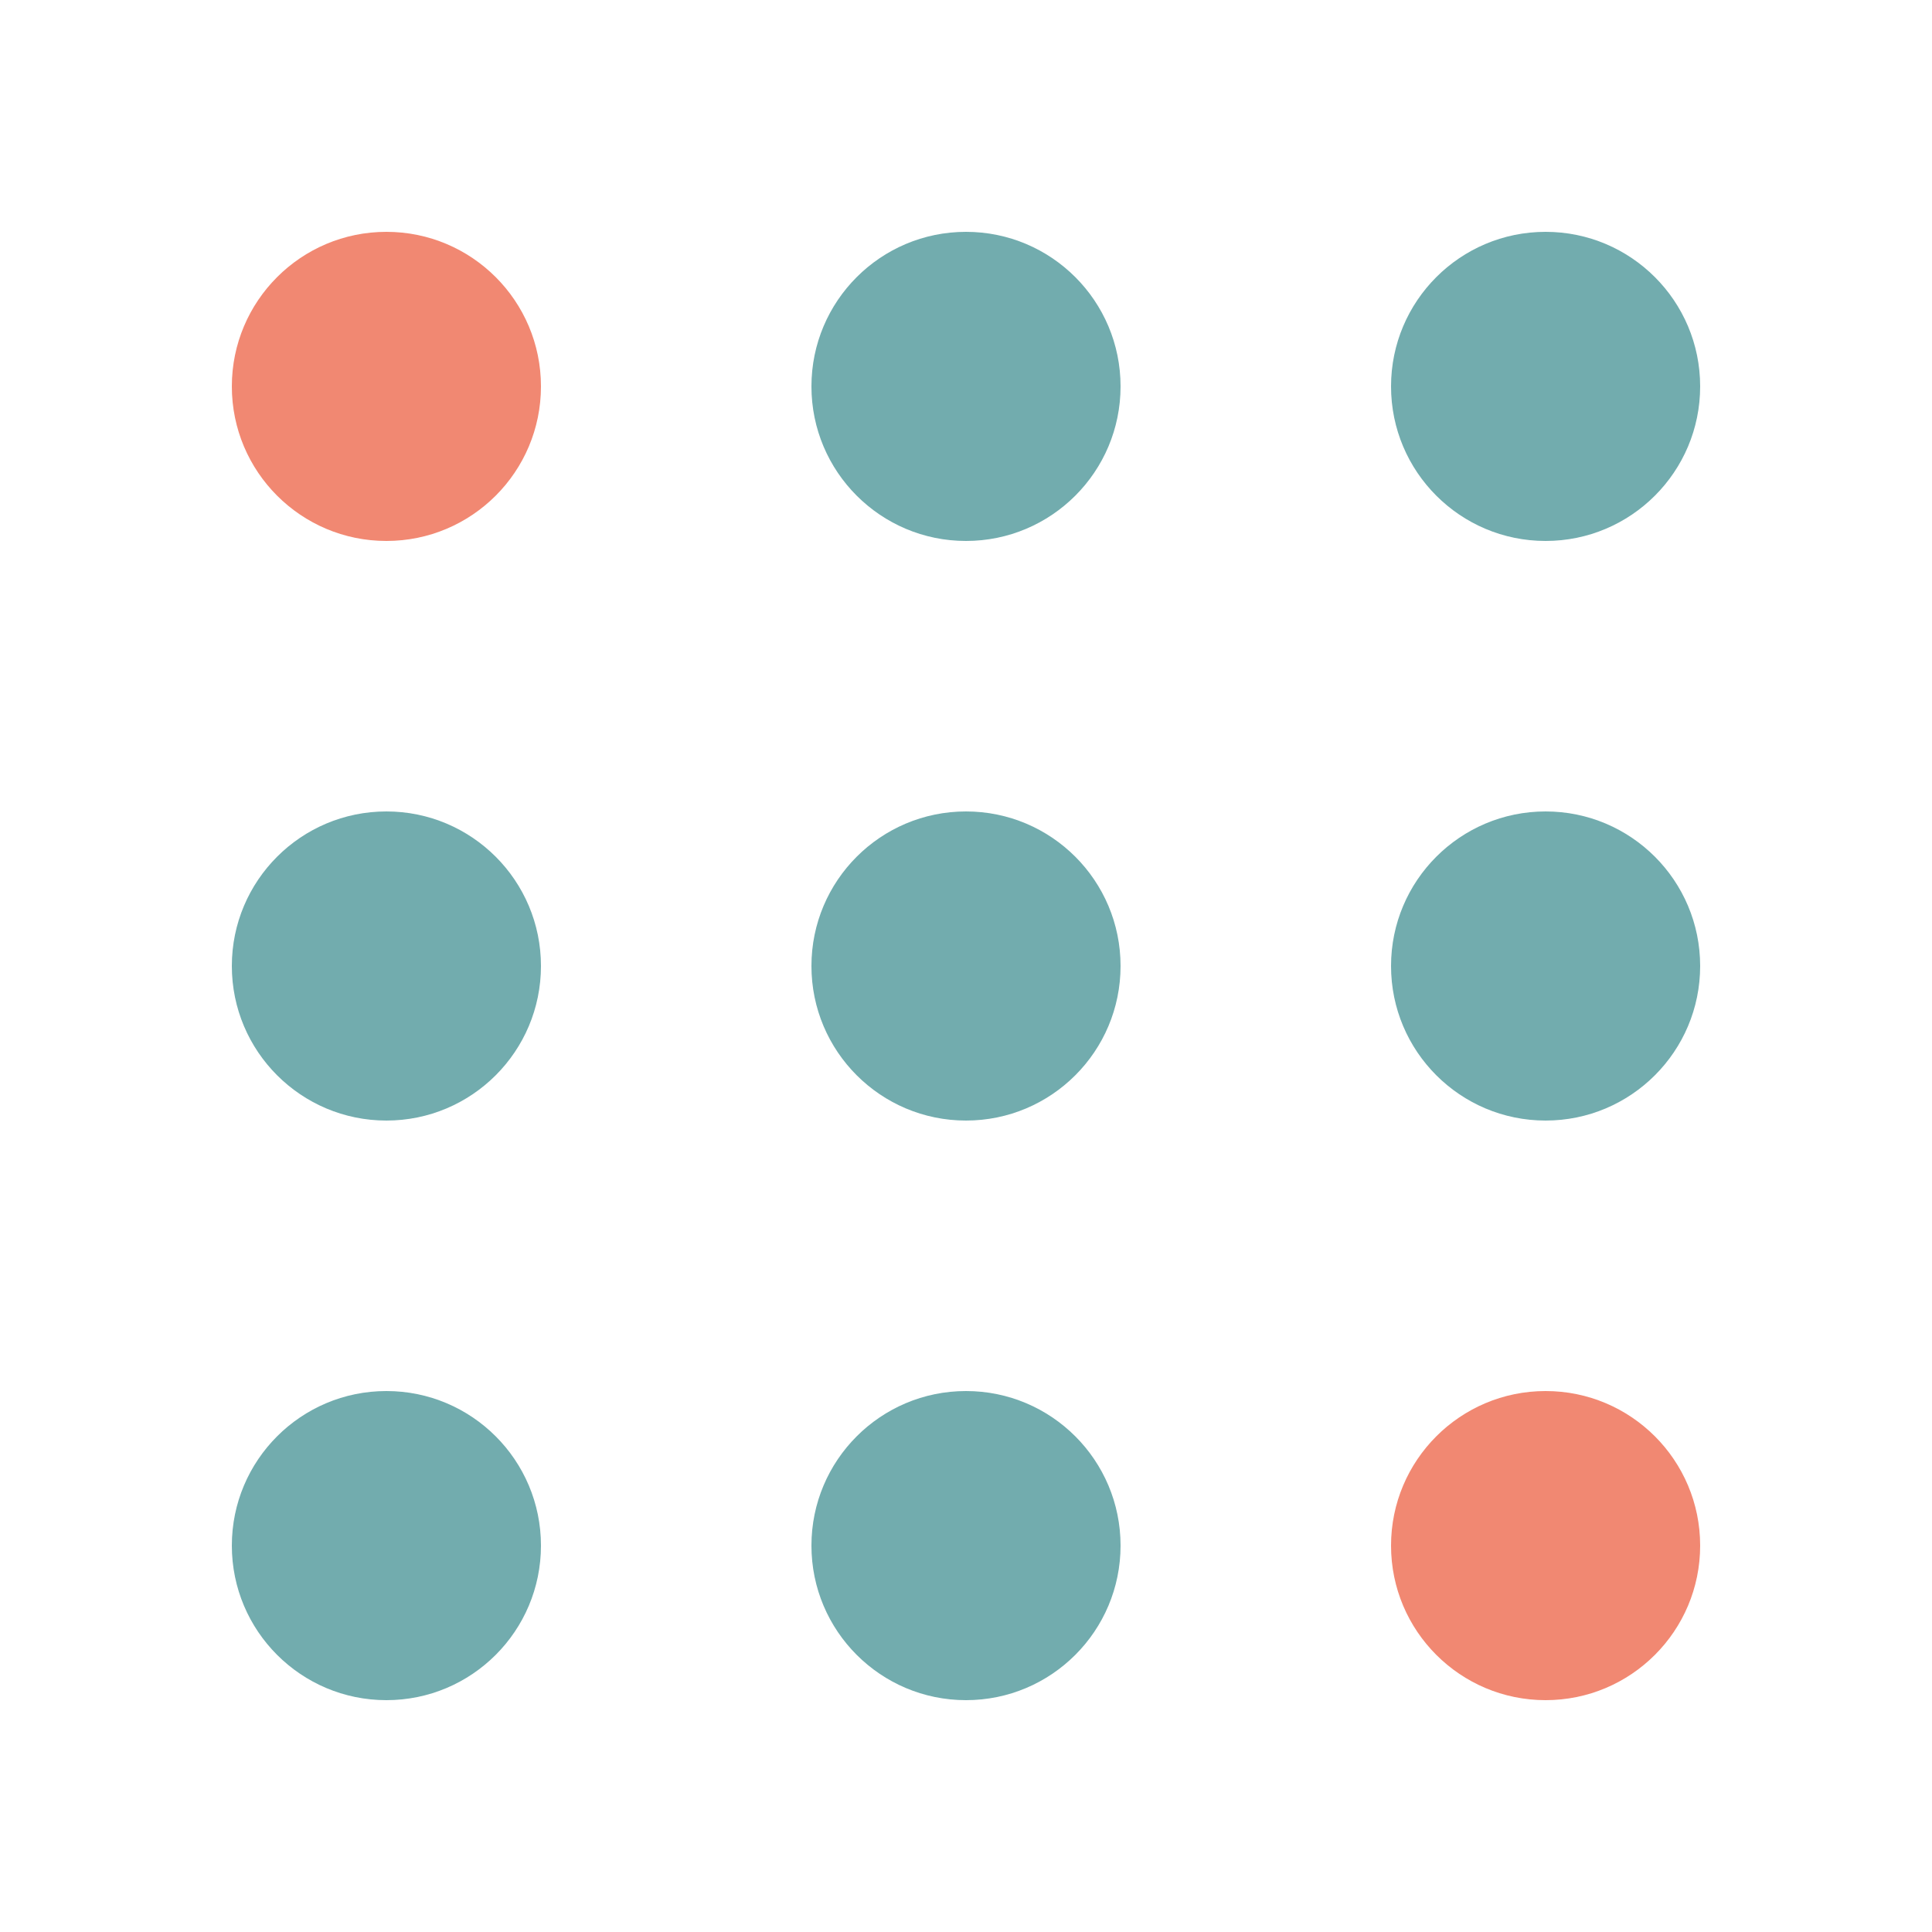 <!-- Standalone Logo Icon -->
<svg width="100" height="100" viewBox="0 0 100 100" xmlns="http://www.w3.org/2000/svg">
  <!-- Corner Whispers Pattern: 3x3 grid with coral in corners -->
  
  <!-- Row 1 -->
  <circle cx="20" cy="20" r="8" fill="#F07B63" opacity="0.9"/>  <!-- coral -->
  <circle cx="50" cy="20" r="8" fill="#63A3A5" opacity="0.9"/>  <!-- teal -->
  <circle cx="80" cy="20" r="8" fill="#63A3A5" opacity="0.9"/>  <!-- teal -->
  
  <!-- Row 2 -->
  <circle cx="20" cy="50" r="8" fill="#63A3A5" opacity="0.9"/>  <!-- teal -->
  <circle cx="50" cy="50" r="8" fill="#63A3A5" opacity="0.9"/>  <!-- teal -->
  <circle cx="80" cy="50" r="8" fill="#63A3A5" opacity="0.9"/>  <!-- teal -->
  
  <!-- Row 3 -->
  <circle cx="20" cy="80" r="8" fill="#63A3A5" opacity="0.9"/>  <!-- teal -->
  <circle cx="50" cy="80" r="8" fill="#63A3A5" opacity="0.9"/>  <!-- teal -->
  <circle cx="80" cy="80" r="8" fill="#F07B63" opacity="0.9"/>  <!-- coral -->
</svg>